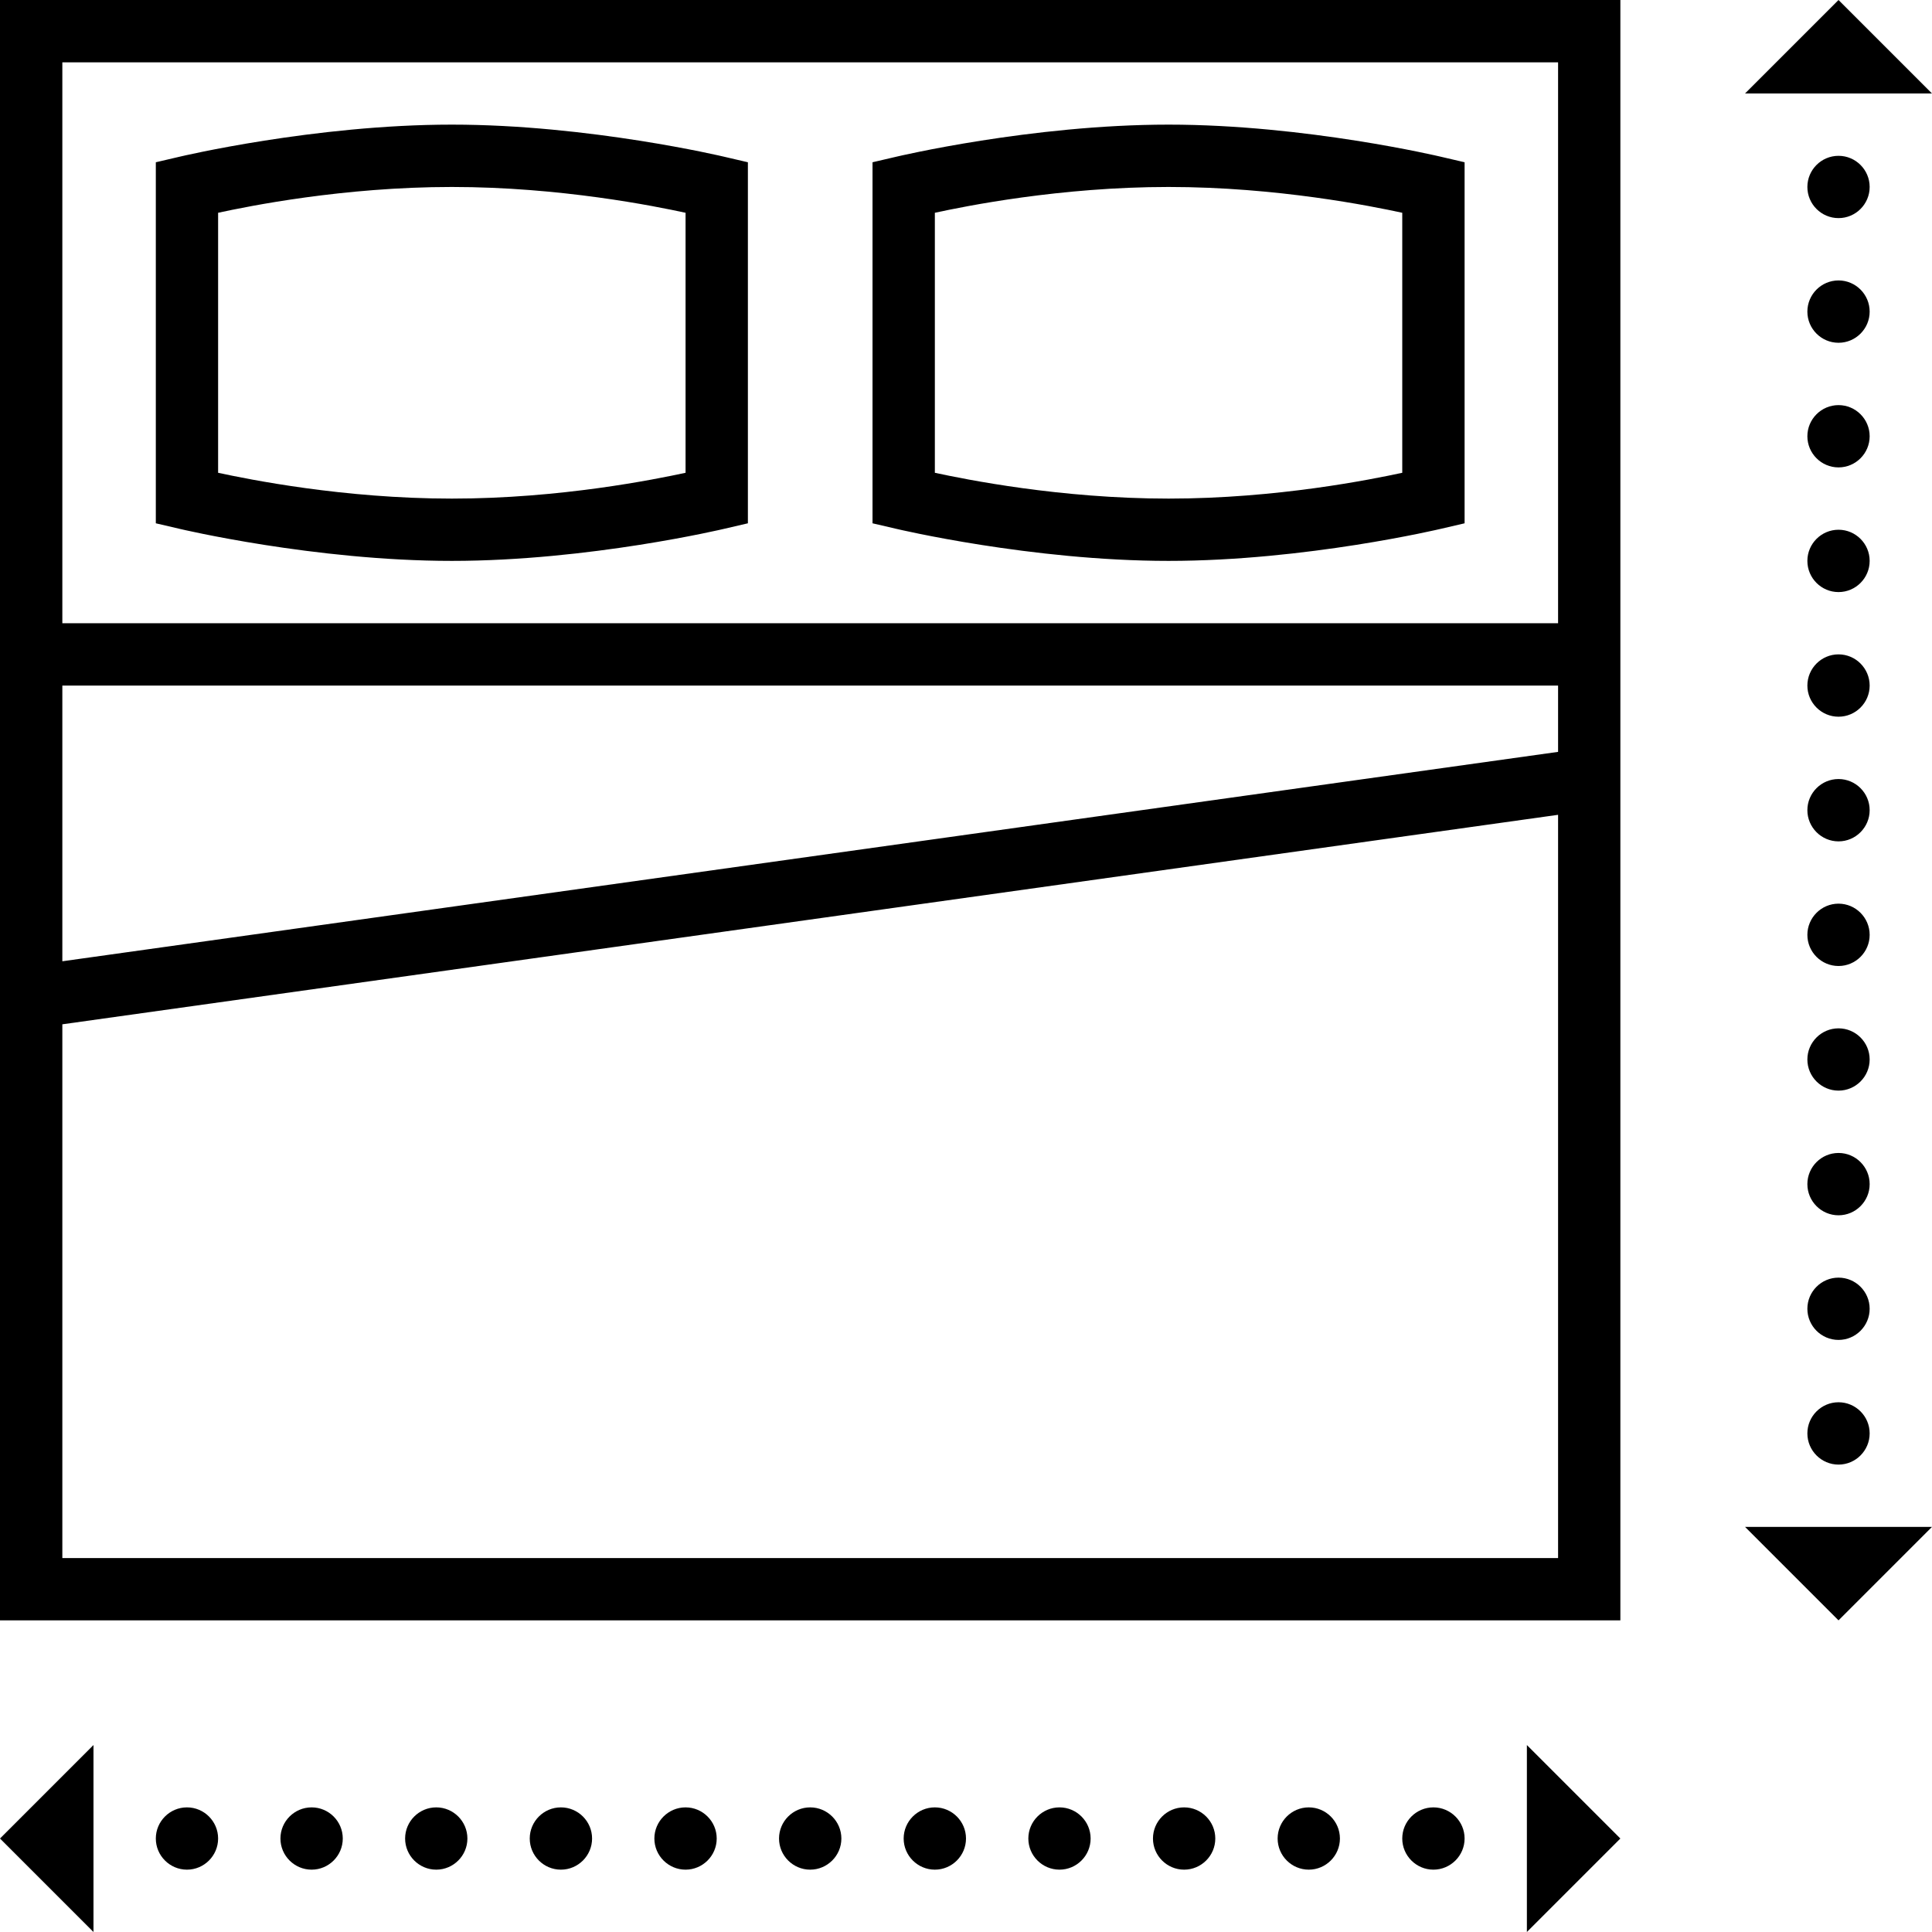 <svg xmlns="http://www.w3.org/2000/svg" xmlns:xlink="http://www.w3.org/1999/xlink" width="200" zoomAndPan="magnify" viewBox="0 0 150 150" height="200" preserveAspectRatio="xMidYMid meet" version="1.0"><path fill="#000000" d="M 0 0 L 0 125.805 L 125.805 125.805 L 125.805 0 Z M 142.742 0 L 135.484 7.258 L 150 7.258 Z M 4.84 4.84 L 120.969 4.84 L 120.969 48.387 L 4.84 48.387 Z M 35.082 9.676 C 24.422 9.676 13.957 12.164 13.957 12.164 L 12.098 12.598 L 12.098 40.629 L 13.957 41.062 C 13.957 41.062 24.422 43.547 35.082 43.547 C 45.742 43.547 56.203 41.062 56.203 41.062 L 58.066 40.629 L 58.066 12.598 L 56.203 12.164 C 56.203 12.164 45.742 9.676 35.082 9.676 Z M 90.727 9.676 C 80.066 9.676 69.605 12.164 69.605 12.164 L 67.742 12.598 L 67.742 40.629 L 69.605 41.062 C 69.605 41.062 80.066 43.547 90.727 43.547 C 101.387 43.547 111.848 41.062 111.848 41.062 L 113.711 40.629 L 113.711 12.598 L 111.848 12.164 C 111.848 12.164 101.387 9.676 90.727 9.676 Z M 142.742 12.098 C 141.41 12.098 140.324 13.184 140.324 14.516 C 140.324 15.848 141.41 16.934 142.742 16.934 C 144.074 16.934 145.16 15.848 145.16 14.516 C 145.16 13.184 144.074 12.098 142.742 12.098 Z M 35.082 14.516 C 43.512 14.516 50.863 16.008 53.227 16.52 L 53.227 36.707 C 50.863 37.215 43.512 38.711 35.082 38.711 C 26.652 38.711 19.297 37.215 16.934 36.707 L 16.934 16.52 C 19.297 16.008 26.652 14.516 35.082 14.516 Z M 90.727 14.516 C 99.156 14.516 106.508 16.008 108.871 16.52 L 108.871 36.707 C 106.508 37.215 99.156 38.711 90.727 38.711 C 82.297 38.711 74.941 37.215 72.582 36.707 L 72.582 16.52 C 74.941 16.008 82.297 14.516 90.727 14.516 Z M 142.742 21.773 C 141.41 21.773 140.324 22.859 140.324 24.195 C 140.324 25.527 141.41 26.613 142.742 26.613 C 144.074 26.613 145.16 25.527 145.16 24.195 C 145.16 22.859 144.074 21.773 142.742 21.773 Z M 142.742 31.453 C 141.41 31.453 140.324 32.539 140.324 33.871 C 140.324 35.203 141.41 36.289 142.742 36.289 C 144.074 36.289 145.16 35.203 145.16 33.871 C 145.16 32.539 144.074 31.453 142.742 31.453 Z M 142.742 41.129 C 141.41 41.129 140.324 42.215 140.324 43.547 C 140.324 44.883 141.41 45.969 142.742 45.969 C 144.074 45.969 145.16 44.883 145.16 43.547 C 145.16 42.215 144.074 41.129 142.742 41.129 Z M 142.742 50.805 C 141.41 50.805 140.324 51.895 140.324 53.227 C 140.324 54.559 141.41 55.645 142.742 55.645 C 144.074 55.645 145.16 54.559 145.16 53.227 C 145.16 51.895 144.074 50.805 142.742 50.805 Z M 4.84 53.227 L 120.969 53.227 L 120.969 58.375 L 4.84 74.633 Z M 142.742 60.484 C 141.41 60.484 140.324 61.57 140.324 62.902 C 140.324 64.234 141.41 65.324 142.742 65.324 C 144.074 65.324 145.16 64.234 145.16 62.902 C 145.16 61.57 144.074 60.484 142.742 60.484 Z M 120.969 63.262 L 120.969 120.969 L 4.84 120.969 L 4.84 79.527 Z M 142.742 70.16 C 141.41 70.16 140.324 71.25 140.324 72.582 C 140.324 73.914 141.41 75 142.742 75 C 144.074 75 145.16 73.914 145.16 72.582 C 145.16 71.25 144.074 70.16 142.742 70.16 Z M 142.742 79.84 C 141.41 79.84 140.324 80.926 140.324 82.258 C 140.324 83.59 141.41 84.676 142.742 84.676 C 144.074 84.676 145.16 83.59 145.16 82.258 C 145.16 80.926 144.074 79.84 142.742 79.84 Z M 142.742 89.516 C 141.41 89.516 140.324 90.602 140.324 91.934 C 140.324 93.27 141.41 94.355 142.742 94.355 C 144.074 94.355 145.16 93.27 145.16 91.934 C 145.16 90.602 144.074 89.516 142.742 89.516 Z M 142.742 99.195 C 141.41 99.195 140.324 100.281 140.324 101.613 C 140.324 102.945 141.41 104.031 142.742 104.031 C 144.074 104.031 145.16 102.945 145.16 101.613 C 145.16 100.281 144.074 99.195 142.742 99.195 Z M 142.742 108.871 C 141.41 108.871 140.324 109.957 140.324 111.289 C 140.324 112.621 141.41 113.711 142.742 113.711 C 144.074 113.711 145.16 112.621 145.16 111.289 C 145.16 109.957 144.074 108.871 142.742 108.871 Z M 135.484 118.547 L 142.742 125.805 L 150 118.547 Z M 7.258 135.484 L 0 142.742 L 7.258 150 Z M 118.547 135.484 L 118.547 150 L 125.805 142.742 Z M 14.516 140.324 C 13.184 140.324 12.098 141.41 12.098 142.742 C 12.098 144.074 13.184 145.16 14.516 145.16 C 15.848 145.16 16.934 144.074 16.934 142.742 C 16.934 141.41 15.848 140.324 14.516 140.324 Z M 24.195 140.324 C 22.859 140.324 21.773 141.41 21.773 142.742 C 21.773 144.074 22.859 145.16 24.195 145.16 C 25.527 145.16 26.613 144.074 26.613 142.742 C 26.613 141.41 25.527 140.324 24.195 140.324 Z M 33.871 140.324 C 32.539 140.324 31.453 141.41 31.453 142.742 C 31.453 144.074 32.539 145.16 33.871 145.16 C 35.203 145.16 36.289 144.074 36.289 142.742 C 36.289 141.41 35.203 140.324 33.871 140.324 Z M 43.547 140.324 C 42.215 140.324 41.129 141.41 41.129 142.742 C 41.129 144.074 42.215 145.16 43.547 145.16 C 44.883 145.16 45.969 144.074 45.969 142.742 C 45.969 141.41 44.883 140.324 43.547 140.324 Z M 53.227 140.324 C 51.895 140.324 50.805 141.41 50.805 142.742 C 50.805 144.074 51.895 145.16 53.227 145.16 C 54.559 145.16 55.645 144.074 55.645 142.742 C 55.645 141.41 54.559 140.324 53.227 140.324 Z M 62.902 140.324 C 61.57 140.324 60.484 141.41 60.484 142.742 C 60.484 144.074 61.57 145.16 62.902 145.16 C 64.234 145.16 65.324 144.074 65.324 142.742 C 65.324 141.41 64.234 140.324 62.902 140.324 Z M 72.582 140.324 C 71.25 140.324 70.16 141.41 70.16 142.742 C 70.16 144.074 71.25 145.16 72.582 145.16 C 73.914 145.16 75 144.074 75 142.742 C 75 141.41 73.914 140.324 72.582 140.324 Z M 82.258 140.324 C 80.926 140.324 79.84 141.41 79.84 142.742 C 79.84 144.074 80.926 145.16 82.258 145.16 C 83.59 145.16 84.676 144.074 84.676 142.742 C 84.676 141.41 83.59 140.324 82.258 140.324 Z M 91.934 140.324 C 90.602 140.324 89.516 141.41 89.516 142.742 C 89.516 144.074 90.602 145.16 91.934 145.16 C 93.27 145.16 94.355 144.074 94.355 142.742 C 94.355 141.41 93.27 140.324 91.934 140.324 Z M 101.613 140.324 C 100.281 140.324 99.195 141.41 99.195 142.742 C 99.195 144.074 100.281 145.16 101.613 145.16 C 102.945 145.16 104.031 144.074 104.031 142.742 C 104.031 141.41 102.945 140.324 101.613 140.324 Z M 111.289 140.324 C 109.957 140.324 108.871 141.41 108.871 142.742 C 108.871 144.074 109.957 145.16 111.289 145.16 C 112.621 145.16 113.711 144.074 113.711 142.742 C 113.711 141.41 112.621 140.324 111.289 140.324 Z M 111.289 140.324" fill-opacity="1" fill-rule="nonzero"></path></svg>